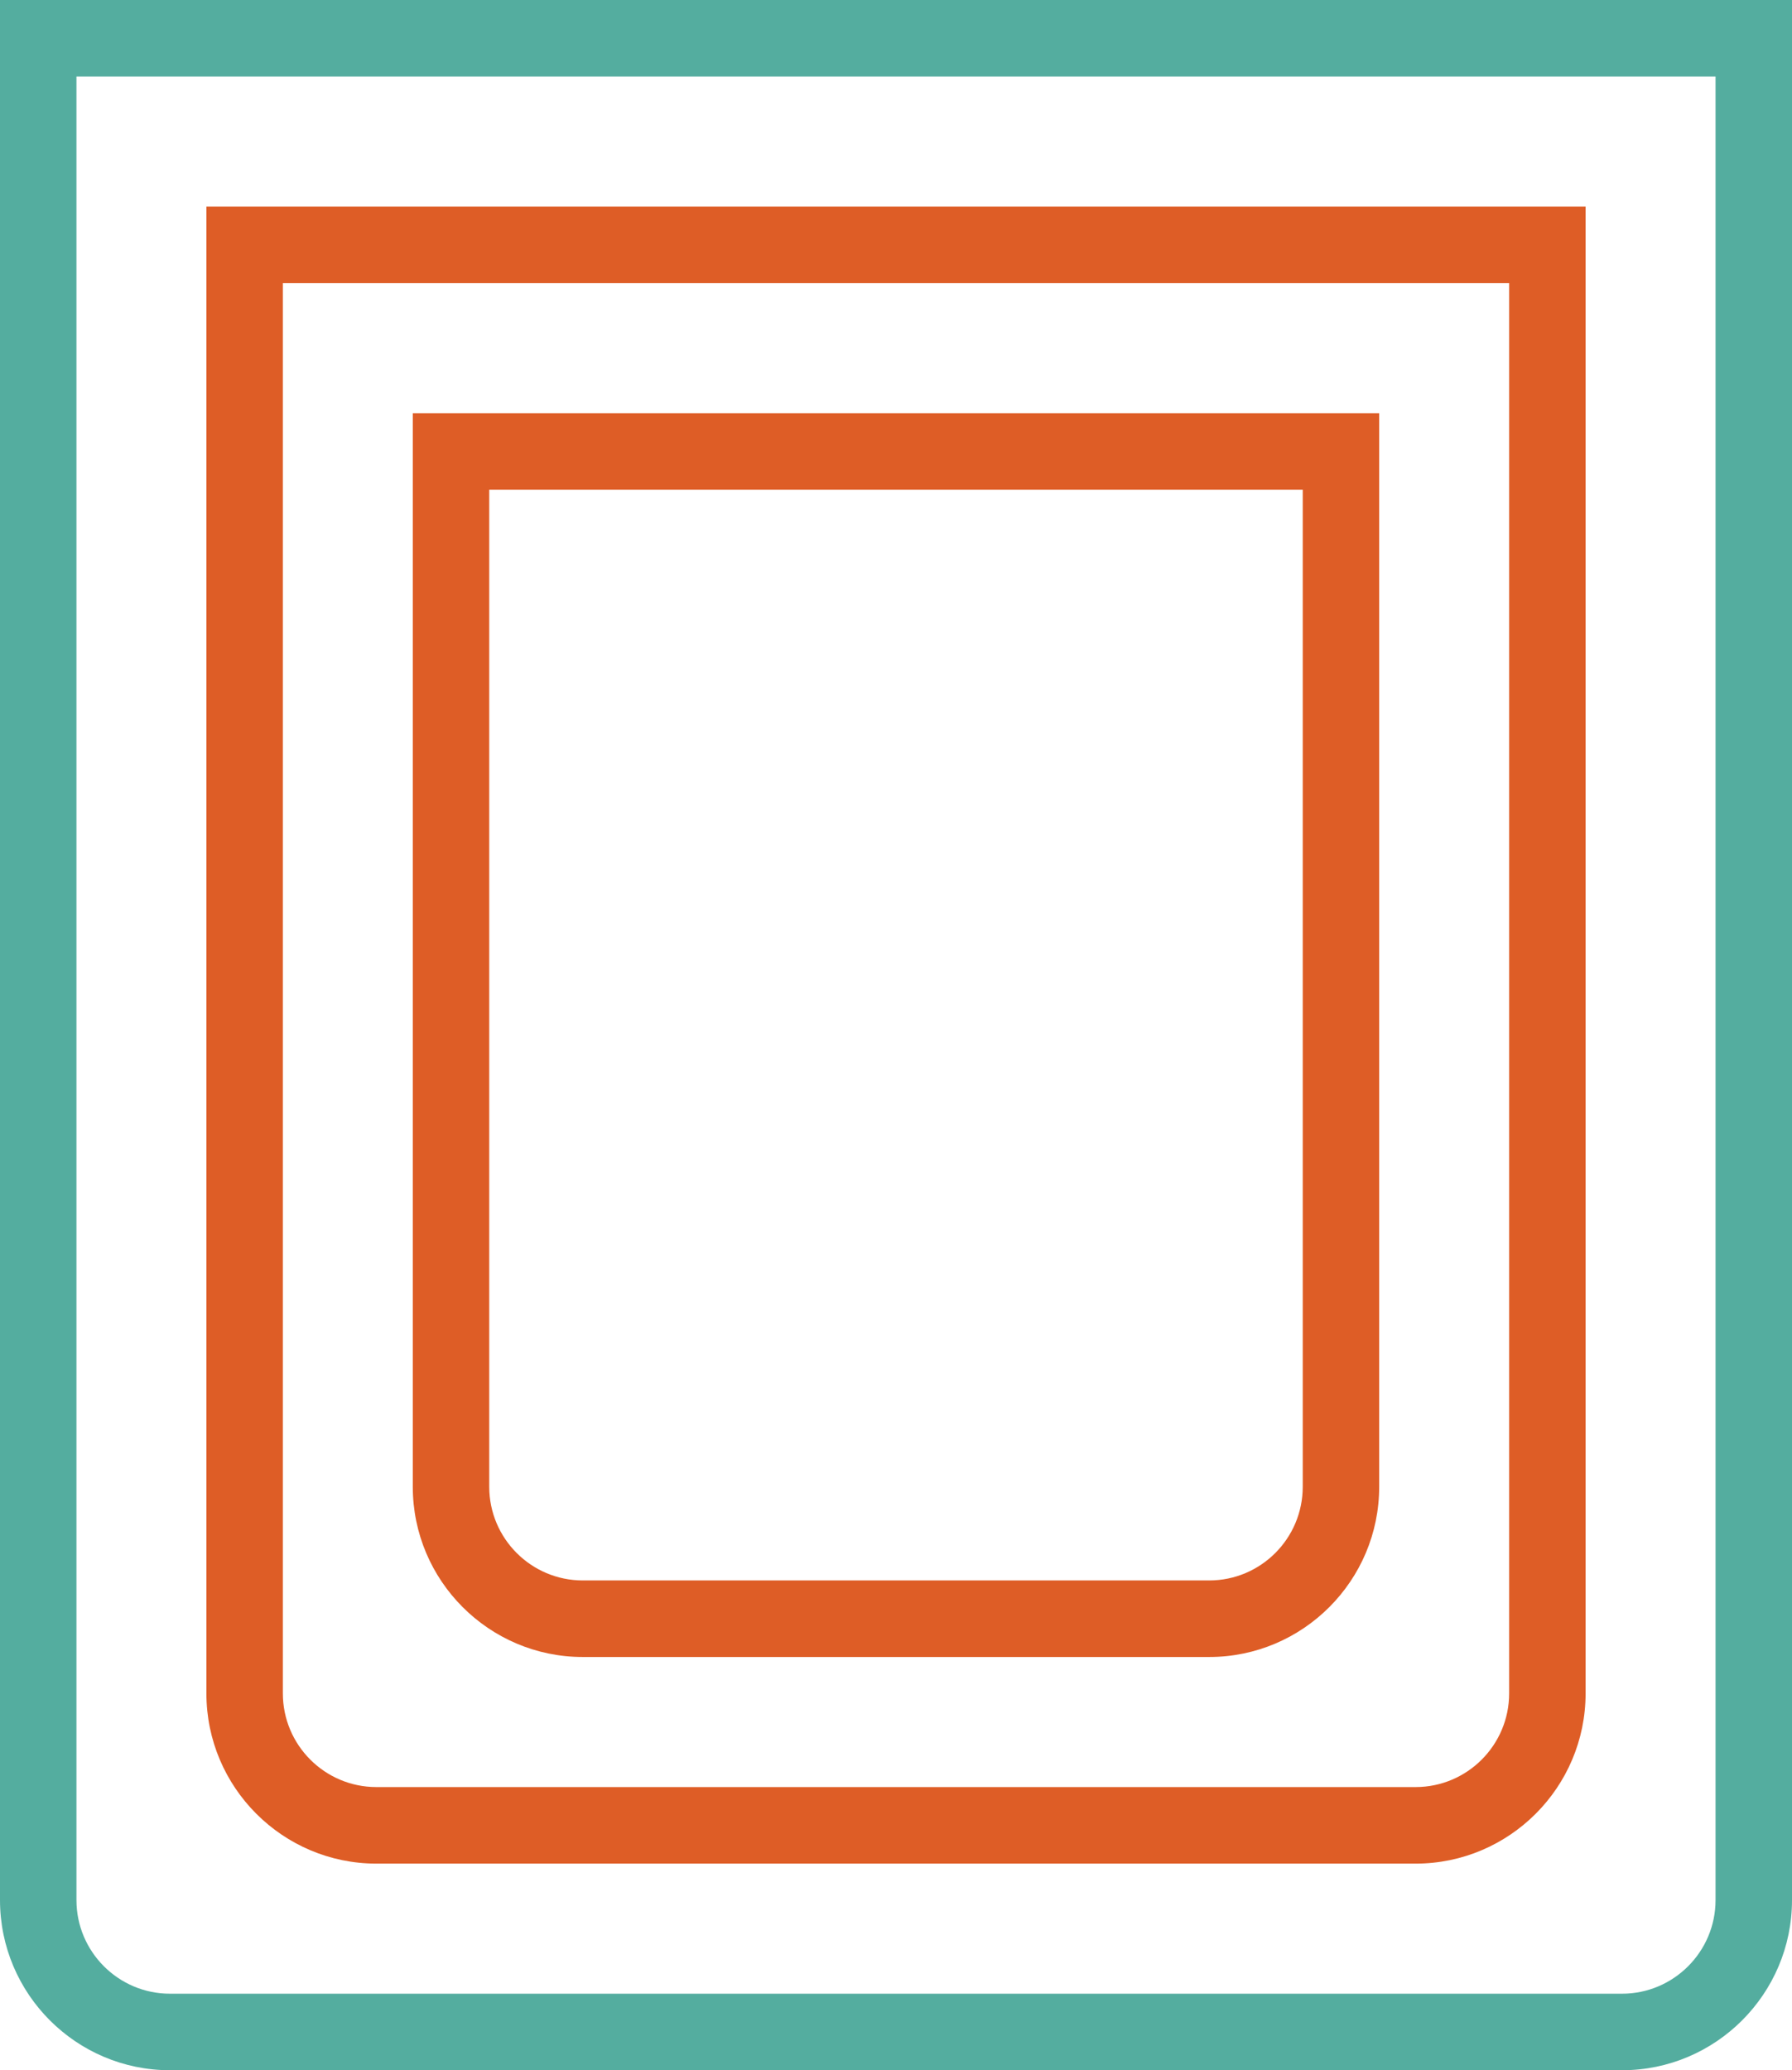<svg width="71" height="82" viewBox="0 0 71 82" fill="none" xmlns="http://www.w3.org/2000/svg">
<g clip-path="url(#clip0_3569_458)">
<path d="M64.265 81.242H6.735C3.439 81.242 0.757 78.559 0.757 75.26V0.758H70.243V75.26C70.243 78.559 67.561 81.242 64.265 81.242ZM2.272 2.273V75.26C2.272 77.722 4.274 79.727 6.735 79.727H64.265C66.726 79.727 68.728 77.722 68.728 75.26V2.273H2.272Z" fill="#54AD9F"/>
<path d="M64.265 82H6.735C3.021 82 0 78.976 0 75.26V0H71V75.26C71 78.976 67.978 82 64.265 82ZM3.029 3.031V75.26C3.029 77.305 4.691 78.969 6.735 78.969H64.265C66.309 78.969 67.971 77.305 67.971 75.26V3.031H3.029Z" fill="#54AD9F"/>
<path d="M56.087 73.058H14.913C11.616 73.058 8.935 70.374 8.935 67.075V8.942H62.065V67.075C62.065 70.374 59.384 73.058 56.087 73.058ZM10.45 10.458V67.075C10.45 69.538 12.452 71.542 14.913 71.542H56.087C58.548 71.542 60.55 69.538 60.55 67.075V10.458H10.45Z" fill="#DE5D26"/>
<path d="M56.087 73.816H14.913C11.199 73.816 8.178 70.792 8.178 67.075V8.184H62.822V67.075C62.822 70.792 59.801 73.816 56.087 73.816ZM11.207 11.216V67.075C11.207 69.121 12.869 70.784 14.913 70.784H56.087C58.131 70.784 59.793 69.121 59.793 67.075V11.216H11.207Z" fill="#DE5D26"/>
<path d="M47.909 64.874H23.091C19.794 64.874 17.113 62.19 17.113 58.891V17.126H53.887V58.891C53.887 62.19 51.206 64.874 47.909 64.874ZM18.627 18.642V58.891C18.627 61.354 20.63 63.358 23.091 63.358H47.909C50.37 63.358 52.373 61.354 52.373 58.891V18.642H18.627Z" fill="#DE5D26"/>
<path d="M47.909 65.632H23.09C19.377 65.632 16.355 62.608 16.355 58.891V16.369H54.644V58.891C54.644 62.608 51.623 65.632 47.909 65.632ZM19.384 19.4V58.891C19.384 60.937 21.047 62.6 23.09 62.6H47.909C49.953 62.6 51.615 60.937 51.615 58.891V19.4H19.384Z" fill="#DE5D26"/>
</g>
<defs>
<clipPath id="clip0_3569_458">
<rect width="71" height="82" fill="white"/>
</clipPath>
</defs>
</svg>
